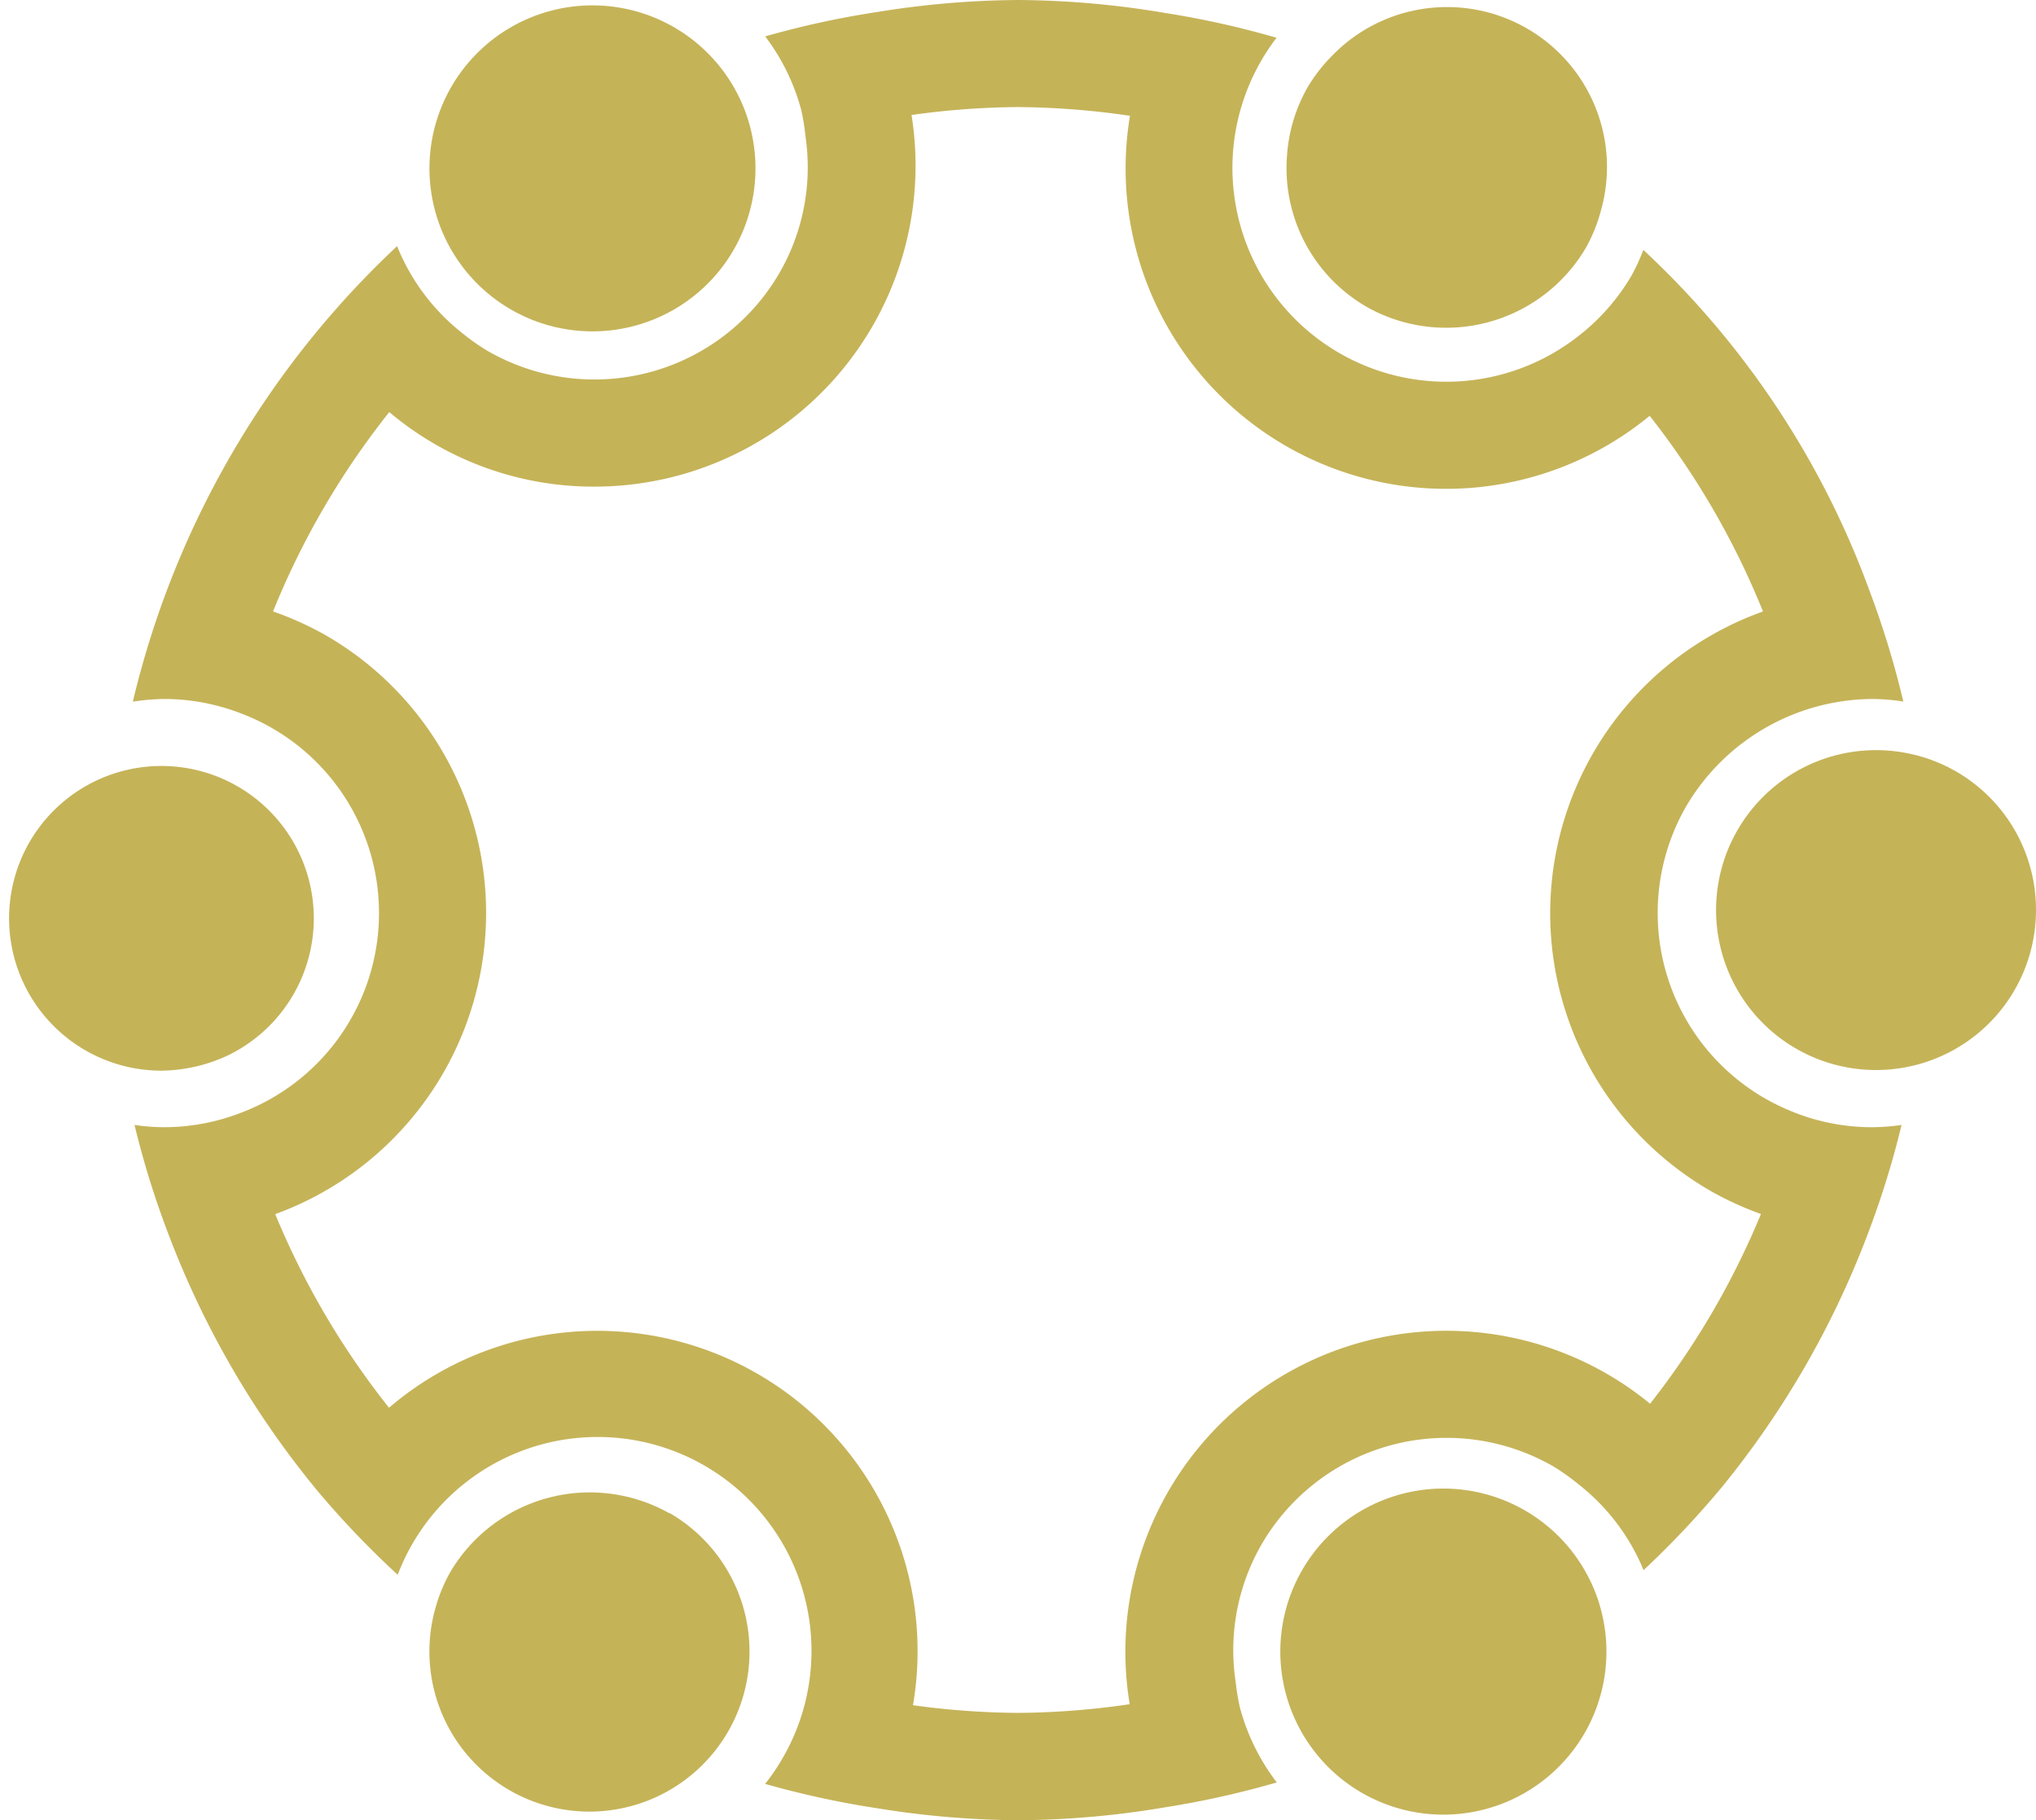 <svg id="Group_101" data-name="Group 101" xmlns="http://www.w3.org/2000/svg" xmlns:xlink="http://www.w3.org/1999/xlink" width="44.739" height="40" viewBox="0 0 44.739 40">
  <defs>
    <clipPath id="clip-path">
      <rect id="Rectangle_118" data-name="Rectangle 118" width="44.739" height="40" fill="#c5b358"/>
    </clipPath>
  </defs>
  <g id="Group_101-2" data-name="Group 101" clip-path="url(#clip-path)">
    <path id="Path_443" data-name="Path 443" d="M5.028,23.184a3.348,3.348,0,1,0-1.5.345,3.521,3.521,0,0,0,1.5-.345" fill="#c5b358"/>
    <path id="Path_444" data-name="Path 444" d="M42.06,16.586A3.515,3.515,0,1,0,44.739,20a3.506,3.506,0,0,0-2.679-3.415" fill="#c5b358"/>
    <path id="Path_445" data-name="Path 445" d="M14.714,33.259a3.56,3.56,0,0,0-4.821,1.292,3.47,3.47,0,0,0-.328.8,3.517,3.517,0,1,0,5.149-2.1" fill="#c5b358"/>
    <path id="Path_446" data-name="Path 446" d="M30.025,6.741a3.56,3.56,0,0,0,4.821-1.292,3.5,3.5,0,0,0,.329-.808,3.515,3.515,0,0,0-5.919-3.4,3.516,3.516,0,0,0-.523.678,3.5,3.5,0,0,0-.45,1.473,3.52,3.52,0,0,0,1.742,3.348" fill="#c5b358"/>
    <path id="Path_447" data-name="Path 447" d="M39.429,24.447a4.7,4.7,0,0,1-2.374-6.732,4.778,4.778,0,0,1,4.081-2.354,4.635,4.635,0,0,1,.687.056,19.734,19.734,0,0,0-.732-2.406,19.239,19.239,0,0,0-4.98-7.519,4.575,4.575,0,0,1-.248.544,4.669,4.669,0,0,1-1.177,1.348A4.7,4.7,0,0,1,28.051.83,19.894,19.894,0,0,0,25.61.286,19.984,19.984,0,0,0,22.371,0a20,20,0,0,0-3.115.267A19.724,19.724,0,0,0,16.815.8a4.694,4.694,0,0,1,.792,1.619A4.868,4.868,0,0,1,17.7,3a4.647,4.647,0,0,1-.566,2.987A4.7,4.7,0,0,1,10.71,7.709a4.675,4.675,0,0,1-.566-.4,4.627,4.627,0,0,1-1.418-1.9A20.054,20.054,0,0,0,2.919,15.42a4.785,4.785,0,0,1,.708-.059,4.688,4.688,0,0,1,1.656.312,4.691,4.691,0,0,1,.031,8.774,4.688,4.688,0,0,1-1.7.325,4.523,4.523,0,0,1-.658-.05,19.608,19.608,0,0,0,.745,2.4,19.955,19.955,0,0,0,3.293,5.663,20.164,20.164,0,0,0,1.745,1.823,4.7,4.7,0,1,1,8.447,4.049,4.571,4.571,0,0,1-.373.546,20.014,20.014,0,0,0,2.459.535,20.037,20.037,0,0,0,3.1.264,19.96,19.96,0,0,0,3.247-.287,19.832,19.832,0,0,0,2.437-.544,4.7,4.7,0,0,1-.811-1.649,4.948,4.948,0,0,1-.091-.549,4.655,4.655,0,0,1,.561-3.021,4.7,4.7,0,0,1,6.427-1.721,4.819,4.819,0,0,1,.544.388,4.63,4.63,0,0,1,1.43,1.887,20.158,20.158,0,0,0,1.725-1.83,19.961,19.961,0,0,0,3.2-5.554,19.725,19.725,0,0,0,.744-2.4,4.573,4.573,0,0,1-.664.05,4.658,4.658,0,0,1-1.694-.325m-3.17,6.4a7.053,7.053,0,0,0-11.433,6.605,17.587,17.587,0,0,1-2.455.191,17.568,17.568,0,0,1-2.307-.169A7.039,7.039,0,0,0,8.548,30.937a17.668,17.668,0,0,1-2.5-4.255,7.045,7.045,0,0,0,1.1-12.727A7.154,7.154,0,0,0,6,13.437,17.654,17.654,0,0,1,8.554,9.056a6.958,6.958,0,0,0,4.5,1.638A7.054,7.054,0,0,0,20.03,2.527a17.56,17.56,0,0,1,2.341-.174,17.643,17.643,0,0,1,2.459.192A7.041,7.041,0,0,0,36.25,9.138a17.619,17.619,0,0,1,2.49,4.3A7.043,7.043,0,0,0,37.6,26.179a7.121,7.121,0,0,0,1.095.5,17.631,17.631,0,0,1-2.437,4.171" fill="#c5b358"/>
    <path id="Path_448" data-name="Path 448" d="M9.893,5.449a3.582,3.582,0,1,0-.328-.8,3.533,3.533,0,0,0,.328.8" fill="#c5b358"/>
    <path id="Path_449" data-name="Path 449" d="M34.846,34.551a3.583,3.583,0,1,0,.329.808,3.5,3.5,0,0,0-.329-.808" fill="#c5b358"/>
  </g>
</svg>
